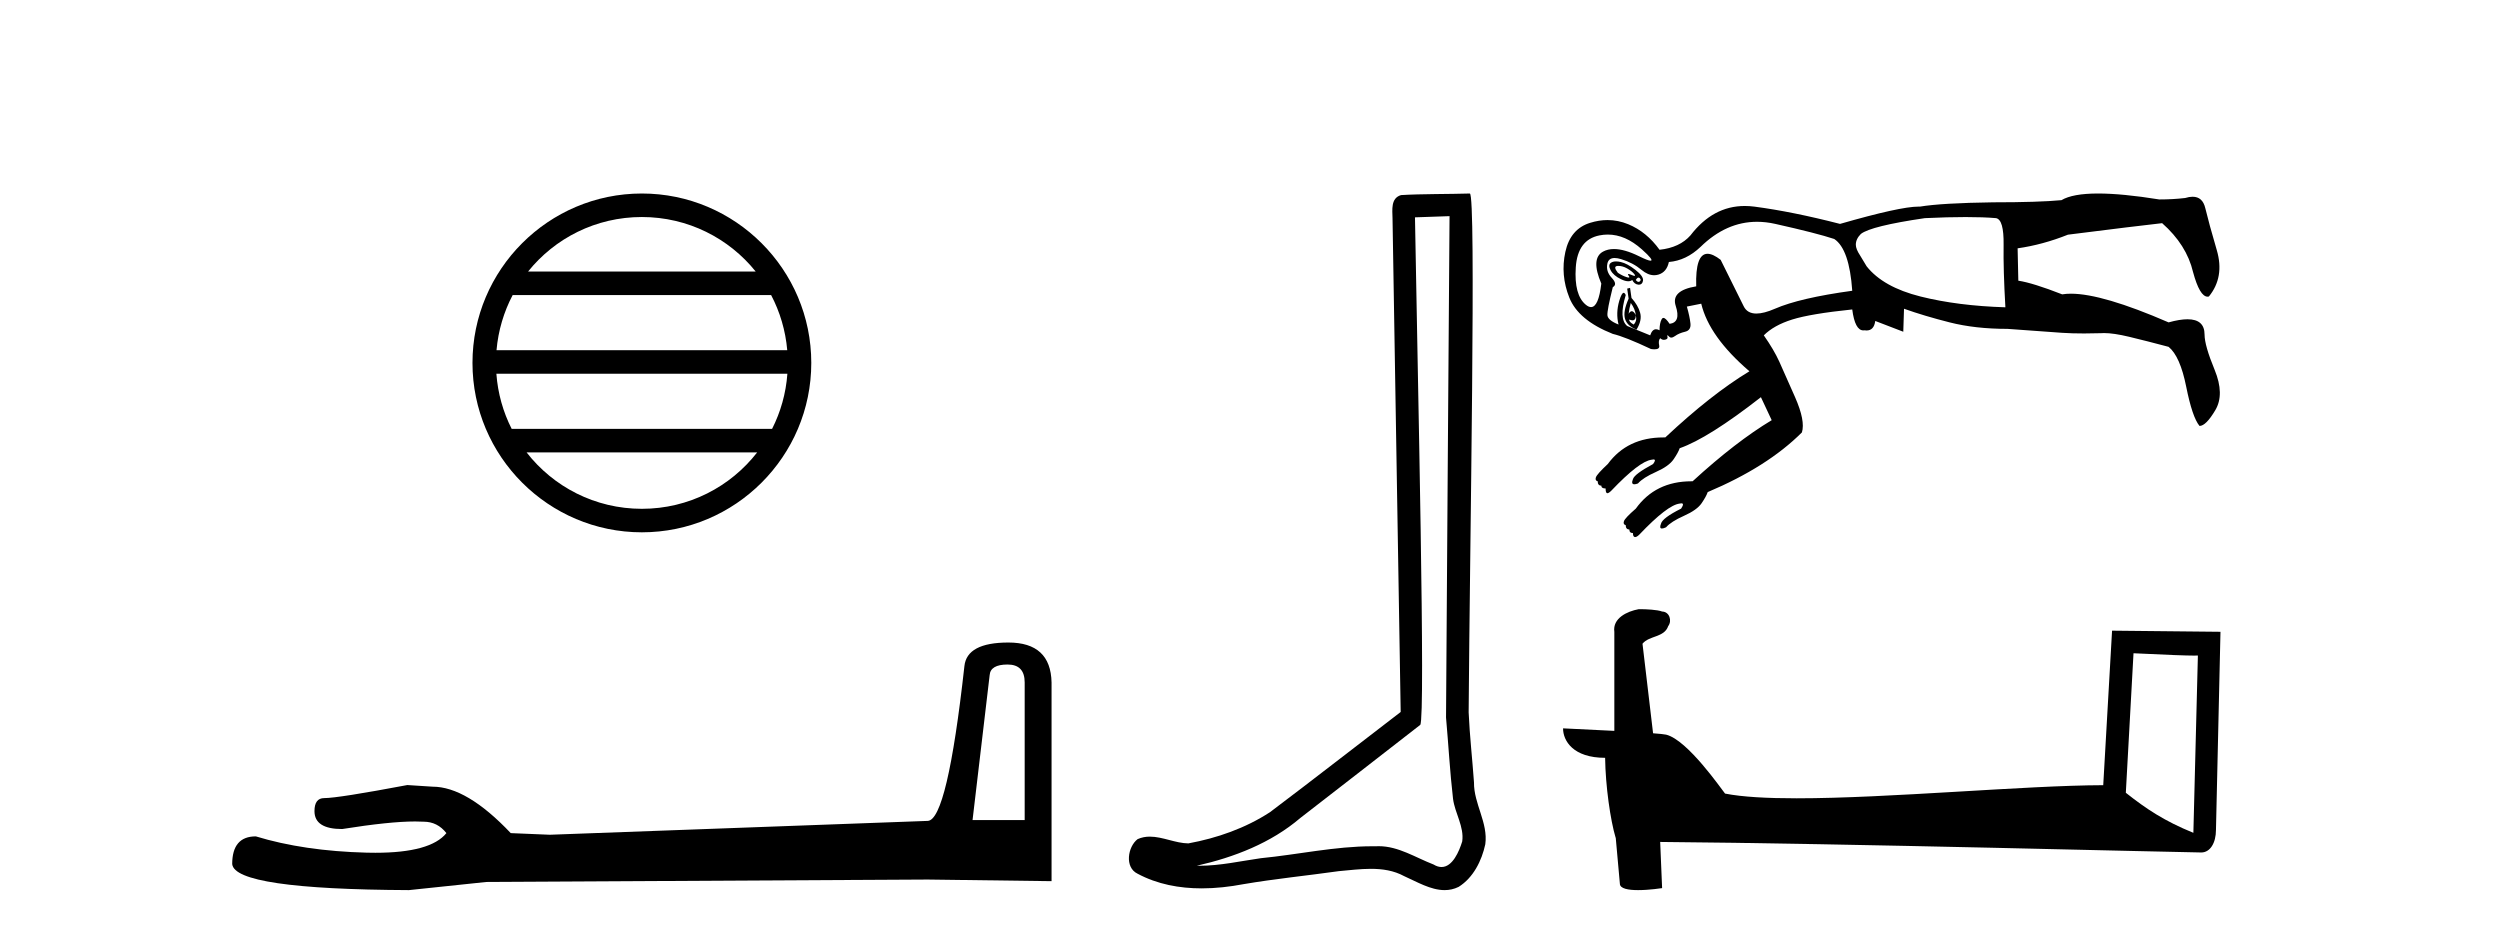 <?xml version='1.0' encoding='UTF-8' standalone='yes'?><svg xmlns='http://www.w3.org/2000/svg' xmlns:xlink='http://www.w3.org/1999/xlink' width='109.0' height='41.0' ><path d='M 27.986 9.462 C 29.994 9.462 31.784 10.389 32.949 11.84 L 23.023 11.84 C 24.188 10.389 25.977 9.462 27.986 9.462 ZM 33.621 12.865 C 34.004 13.594 34.249 14.407 34.324 15.27 L 21.648 15.27 C 21.723 14.407 21.969 13.594 22.352 12.865 ZM 34.33 16.295 C 34.267 17.155 34.034 17.968 33.663 18.699 L 22.309 18.699 C 21.938 17.968 21.705 17.155 21.642 16.295 ZM 33.013 19.724 C 31.85 21.221 30.032 22.184 27.986 22.184 C 25.94 22.184 24.122 21.221 22.959 19.724 ZM 27.986 8.437 C 23.914 8.437 20.6 11.752 20.6 15.823 C 20.6 19.895 23.914 23.209 27.986 23.209 C 32.057 23.209 35.372 19.895 35.372 15.823 C 35.372 11.752 32.057 8.437 27.986 8.437 Z' style='fill:#000000;stroke:none' /><path d='M 43.93 28.973 Q 44.676 28.973 44.676 29.754 L 44.676 35.755 L 42.403 35.755 L 43.149 29.435 Q 43.185 28.973 43.93 28.973 ZM 43.966 28.014 Q 42.155 28.014 42.048 29.044 Q 41.303 35.755 40.45 35.791 L 23.973 36.395 L 22.269 36.324 Q 20.351 34.299 18.86 34.299 Q 18.327 34.264 17.759 34.228 Q 14.741 34.797 14.137 34.797 Q 13.711 34.797 13.711 35.365 Q 13.711 36.146 14.918 36.146 Q 16.991 35.816 18.099 35.816 Q 18.3 35.816 18.469 35.826 Q 19.073 35.826 19.463 36.324 Q 18.771 37.181 16.364 37.181 Q 16.179 37.181 15.983 37.176 Q 13.249 37.105 11.154 36.466 Q 10.124 36.466 10.124 37.673 Q 10.231 38.774 17.83 38.809 L 21.203 38.454 L 40.45 38.348 L 45.848 38.419 L 45.848 29.754 Q 45.812 28.014 43.966 28.014 Z' style='fill:#000000;stroke:none' /><path d='M 63.2 9.424 C 63.15 16.711 63.092 23.997 63.047 31.284 C 63.153 32.464 63.215 33.649 63.352 34.826 C 63.432 35.455 63.843 36.041 63.753 36.685 C 63.619 37.12 63.333 37.802 62.851 37.802 C 62.744 37.802 62.627 37.769 62.5 37.691 C 61.719 37.391 60.974 36.894 60.113 36.894 C 60.065 36.894 60.017 36.895 59.969 36.898 C 59.926 36.898 59.883 36.897 59.841 36.897 C 58.204 36.897 56.595 37.259 54.97 37.418 C 54.082 37.544 53.198 37.747 52.297 37.747 C 52.26 37.747 52.221 37.746 52.183 37.745 C 53.808 37.378 55.413 36.757 56.693 35.665 C 58.436 34.31 60.184 32.963 61.923 31.604 C 62.159 31.314 61.811 16.507 61.693 9.476 C 62.195 9.459 62.698 9.441 63.2 9.424 ZM 64.085 8.437 C 64.085 8.437 64.085 8.437 64.085 8.437 C 63.225 8.465 61.943 8.452 61.086 8.506 C 60.628 8.639 60.708 9.152 60.714 9.52 C 60.833 16.694 60.951 23.868 61.07 31.042 C 59.168 32.496 57.283 33.973 55.37 35.412 C 54.3 36.109 53.062 36.543 51.812 36.772 C 51.254 36.766 50.689 36.477 50.133 36.477 C 49.954 36.477 49.777 36.507 49.6 36.586 C 49.171 36.915 49.023 37.817 49.597 38.093 C 50.462 38.557 51.424 38.733 52.393 38.733 C 53.005 38.733 53.619 38.663 54.213 38.55 C 55.593 38.315 56.987 38.178 58.373 37.982 C 58.829 37.942 59.303 37.881 59.769 37.881 C 60.273 37.881 60.768 37.953 61.224 38.201 C 61.771 38.444 62.375 38.809 62.985 38.809 C 63.189 38.809 63.393 38.768 63.596 38.668 C 64.235 38.27 64.604 37.528 64.759 36.81 C 64.888 35.873 64.255 35.044 64.266 34.114 C 64.194 33.096 64.078 32.08 64.033 31.061 C 64.084 23.698 64.368 8.437 64.085 8.437 Z' style='fill:#000000;stroke:none' /><path d='M 70.567 11.594 C 70.689 11.594 70.815 11.631 70.945 11.705 C 71.091 11.789 71.196 11.872 71.259 11.956 C 71.294 12.004 71.296 12.028 71.264 12.028 C 71.239 12.028 71.196 12.014 71.133 11.987 C 71.071 11.96 71.027 11.947 71.003 11.947 C 70.97 11.947 70.972 11.971 71.008 12.019 C 71.05 12.074 71.05 12.102 71.008 12.102 C 70.987 12.102 70.956 12.095 70.914 12.081 C 70.788 12.04 70.663 11.977 70.538 11.893 C 70.391 11.705 70.386 11.606 70.522 11.595 C 70.537 11.594 70.552 11.594 70.567 11.594 ZM 71.44 12.102 C 71.458 12.102 71.476 12.111 71.494 12.128 C 71.546 12.181 71.546 12.228 71.494 12.27 C 71.476 12.283 71.458 12.29 71.44 12.29 C 71.403 12.29 71.363 12.263 71.321 12.207 C 71.363 12.137 71.403 12.102 71.44 12.102 ZM 70.46 11.398 C 70.37 11.398 70.296 11.417 70.24 11.454 C 70.146 11.517 70.141 11.627 70.224 11.784 C 70.308 11.94 70.459 12.071 70.679 12.175 C 70.801 12.234 70.905 12.263 70.991 12.263 C 71.06 12.263 71.118 12.244 71.165 12.207 C 71.227 12.332 71.316 12.4 71.431 12.411 C 71.44 12.411 71.448 12.412 71.457 12.412 C 71.556 12.412 71.616 12.354 71.635 12.238 C 71.656 12.113 71.546 11.956 71.306 11.768 C 71.065 11.58 70.851 11.465 70.663 11.423 C 70.588 11.406 70.52 11.398 70.46 11.398 ZM 70.1 10.227 C 70.61 10.227 71.106 10.443 71.588 10.874 C 71.954 11.202 72.079 11.366 71.964 11.366 C 71.891 11.366 71.724 11.301 71.462 11.172 C 71.036 10.962 70.672 10.858 70.369 10.858 C 70.189 10.858 70.031 10.895 69.895 10.969 C 69.529 11.167 69.503 11.632 69.817 12.364 C 69.737 13.048 69.588 13.389 69.369 13.389 C 69.301 13.389 69.225 13.356 69.143 13.288 C 68.798 13.006 68.651 12.463 68.704 11.658 C 68.756 10.854 69.101 10.389 69.738 10.263 C 69.86 10.239 69.98 10.227 70.1 10.227 ZM 85.703 9.464 C 86.22 9.464 86.662 9.479 87.027 9.511 C 87.257 9.553 87.367 9.939 87.357 10.671 C 87.346 11.402 87.372 12.311 87.435 13.398 C 86.056 13.356 84.823 13.2 83.736 12.928 C 82.649 12.656 81.865 12.217 81.385 11.611 C 81.364 11.569 81.27 11.413 81.102 11.141 C 80.977 10.953 80.914 10.796 80.914 10.671 C 80.914 10.503 80.987 10.347 81.134 10.2 C 81.426 9.971 82.356 9.741 83.924 9.511 C 84.593 9.479 85.186 9.464 85.703 9.464 ZM 71.102 13.21 C 71.227 13.377 71.3 13.555 71.321 13.743 C 71.263 13.627 71.205 13.569 71.147 13.569 C 71.101 13.569 71.054 13.606 71.008 13.68 C 71.029 13.513 71.06 13.356 71.102 13.21 ZM 71.321 13.743 C 71.363 13.91 71.332 14.046 71.227 14.15 C 71.081 14.067 71.018 13.994 71.039 13.931 L 71.039 13.931 C 71.093 13.955 71.139 13.967 71.177 13.967 C 71.273 13.967 71.321 13.892 71.321 13.743 ZM 71.071 12.552 L 70.945 12.583 L 71.008 13.022 C 70.841 13.398 70.788 13.691 70.851 13.9 C 70.914 14.109 71.081 14.265 71.353 14.37 C 71.52 14.098 71.572 13.853 71.509 13.633 C 71.447 13.414 71.321 13.2 71.133 12.991 L 71.071 12.552 ZM 76.607 9.67 C 76.866 9.67 77.131 9.701 77.403 9.762 C 78.615 10.033 79.472 10.253 79.974 10.42 C 80.413 10.712 80.674 11.465 80.758 12.677 C 79.232 12.886 78.109 13.147 77.387 13.461 C 77.065 13.601 76.795 13.671 76.579 13.671 C 76.313 13.671 76.128 13.565 76.024 13.351 C 75.836 12.964 75.501 12.29 75.021 11.329 C 74.794 11.153 74.604 11.065 74.449 11.065 C 74.091 11.065 73.926 11.538 73.955 12.484 L 73.955 12.484 C 73.214 12.607 72.916 12.891 73.061 13.335 C 73.218 13.816 73.129 14.077 72.795 14.119 C 72.68 13.947 72.59 13.861 72.525 13.861 C 72.495 13.861 72.47 13.879 72.45 13.915 C 72.387 14.03 72.356 14.192 72.356 14.401 C 72.301 14.371 72.25 14.355 72.203 14.355 C 72.092 14.355 72.007 14.444 71.948 14.621 L 70.945 14.213 C 70.694 14.004 70.673 13.555 70.882 12.865 C 70.854 12.8 70.823 12.767 70.792 12.767 C 70.733 12.767 70.669 12.884 70.6 13.116 C 70.496 13.471 70.485 13.816 70.569 14.15 C 70.255 14.025 70.094 13.889 70.083 13.743 C 70.073 13.597 70.151 13.189 70.318 12.52 C 70.464 12.437 70.449 12.301 70.271 12.113 C 70.094 11.925 70.031 11.716 70.083 11.486 C 70.119 11.328 70.224 11.249 70.398 11.249 C 70.477 11.249 70.571 11.265 70.679 11.298 C 71.024 11.402 71.321 11.559 71.572 11.768 C 71.758 11.923 71.941 12 72.121 12 C 72.184 12 72.247 11.991 72.309 11.972 C 72.549 11.899 72.701 11.716 72.763 11.423 C 73.265 11.381 73.725 11.162 74.143 10.765 C 74.889 10.035 75.71 9.67 76.607 9.67 ZM 91.478 8.437 C 90.735 8.437 90.203 8.534 89.88 8.727 C 89.211 8.79 88.219 8.821 86.902 8.821 C 85.397 8.842 84.331 8.905 83.704 9.009 C 83.685 9.008 83.665 9.008 83.644 9.008 C 83.113 9.008 81.973 9.259 80.225 9.762 C 78.845 9.406 77.602 9.155 76.494 9.009 C 76.35 8.99 76.21 8.981 76.072 8.981 C 75.148 8.981 74.359 9.408 73.704 10.263 C 73.39 10.618 72.941 10.827 72.356 10.89 C 71.98 10.368 71.525 9.997 70.992 9.777 C 70.698 9.656 70.397 9.595 70.089 9.595 C 69.841 9.595 69.588 9.635 69.331 9.715 C 68.756 9.892 68.395 10.315 68.249 10.984 C 68.103 11.653 68.16 12.317 68.422 12.975 C 68.683 13.633 69.315 14.161 70.318 14.558 C 70.673 14.642 71.227 14.861 71.98 15.216 C 72.04 15.226 72.093 15.23 72.138 15.23 C 72.297 15.23 72.365 15.173 72.34 15.06 C 72.309 14.913 72.325 14.809 72.387 14.746 C 72.434 14.793 72.487 14.817 72.546 14.817 C 72.566 14.817 72.586 14.814 72.607 14.809 C 72.69 14.788 72.722 14.746 72.701 14.683 C 72.69 14.639 72.69 14.617 72.703 14.617 C 72.714 14.617 72.734 14.634 72.763 14.668 C 72.793 14.702 72.828 14.719 72.868 14.719 C 72.915 14.719 72.969 14.697 73.03 14.652 C 73.145 14.568 73.291 14.506 73.469 14.464 C 73.646 14.422 73.725 14.302 73.704 14.103 C 73.683 13.905 73.631 13.659 73.547 13.367 L 74.174 13.241 C 74.404 14.203 75.104 15.185 76.275 16.188 C 75.167 16.857 73.944 17.818 72.607 19.072 C 72.579 19.072 72.551 19.072 72.524 19.072 C 71.477 19.072 70.669 19.458 70.099 20.232 C 69.785 20.525 69.613 20.718 69.581 20.812 C 69.55 20.906 69.576 20.964 69.66 20.985 C 69.66 21.11 69.712 21.173 69.817 21.173 C 69.817 21.256 69.879 21.298 70.005 21.298 C 70.005 21.424 70.026 21.491 70.067 21.502 C 70.072 21.503 70.077 21.504 70.082 21.504 C 70.123 21.504 70.181 21.466 70.255 21.392 C 71.071 20.535 71.656 20.086 72.011 20.044 C 72.044 20.036 72.072 20.032 72.094 20.032 C 72.181 20.032 72.174 20.099 72.074 20.232 C 71.53 20.525 71.238 20.744 71.196 20.891 C 71.136 21.04 71.157 21.115 71.257 21.115 C 71.297 21.115 71.35 21.103 71.415 21.079 C 71.562 20.911 71.823 20.744 72.199 20.577 C 72.575 20.41 72.831 20.227 72.967 20.028 C 73.103 19.83 73.192 19.668 73.234 19.543 C 74.07 19.25 75.25 18.508 76.776 17.317 L 77.246 18.32 C 76.202 18.947 75.052 19.835 73.798 20.984 L 73.798 20.984 C 73.782 20.984 73.765 20.984 73.748 20.984 C 72.701 20.984 71.892 21.381 71.321 22.176 C 71.008 22.448 70.835 22.63 70.804 22.725 C 70.773 22.819 70.799 22.876 70.882 22.897 C 70.882 23.022 70.935 23.085 71.039 23.085 C 71.039 23.19 71.091 23.242 71.196 23.242 C 71.196 23.346 71.222 23.404 71.274 23.414 C 71.28 23.415 71.286 23.416 71.292 23.416 C 71.342 23.416 71.404 23.379 71.478 23.305 C 72.293 22.448 72.878 21.998 73.234 21.956 C 73.264 21.949 73.29 21.945 73.31 21.945 C 73.404 21.945 73.399 22.022 73.296 22.176 C 72.753 22.448 72.46 22.667 72.419 22.834 C 72.363 22.974 72.377 23.043 72.46 23.043 C 72.502 23.043 72.561 23.026 72.638 22.991 C 72.784 22.824 73.046 22.657 73.422 22.489 C 73.798 22.322 74.054 22.139 74.19 21.941 C 74.326 21.742 74.414 21.58 74.456 21.455 C 76.191 20.723 77.56 19.856 78.563 18.853 C 78.668 18.518 78.568 18.006 78.265 17.317 C 77.962 16.627 77.732 16.11 77.576 15.765 C 77.419 15.42 77.194 15.039 76.902 14.621 C 77.194 14.328 77.607 14.098 78.14 13.931 C 78.673 13.764 79.545 13.618 80.758 13.492 C 80.836 14.101 80.998 14.405 81.242 14.405 C 81.258 14.405 81.274 14.404 81.29 14.401 C 81.322 14.406 81.353 14.409 81.382 14.409 C 81.597 14.409 81.724 14.27 81.761 13.994 L 82.983 14.464 L 83.015 13.461 C 83.6 13.67 84.263 13.868 85.005 14.056 C 85.747 14.245 86.589 14.339 87.529 14.339 C 88.637 14.422 89.431 14.48 89.912 14.511 C 90.2 14.53 90.518 14.539 90.867 14.539 C 91.1 14.539 91.345 14.535 91.604 14.527 C 91.646 14.524 91.69 14.522 91.737 14.522 C 92.016 14.522 92.379 14.576 92.827 14.683 C 93.35 14.809 93.924 14.955 94.551 15.122 C 94.886 15.394 95.142 15.974 95.319 16.862 C 95.497 17.75 95.69 18.32 95.899 18.571 C 96.087 18.571 96.317 18.341 96.589 17.881 C 96.861 17.421 96.85 16.836 96.558 16.125 C 96.265 15.415 96.119 14.903 96.119 14.589 C 96.119 14.143 95.871 13.92 95.375 13.92 C 95.151 13.92 94.876 13.965 94.551 14.056 C 92.629 13.222 91.21 12.805 90.294 12.805 C 90.155 12.805 90.027 12.814 89.912 12.834 C 89.055 12.499 88.417 12.301 87.999 12.238 L 87.968 10.827 C 88.699 10.723 89.431 10.524 90.162 10.232 C 92.148 9.981 93.517 9.814 94.269 9.73 C 94.98 10.357 95.429 11.068 95.617 11.862 C 95.81 12.577 96.022 12.935 96.251 12.935 C 96.269 12.935 96.288 12.933 96.307 12.928 C 96.767 12.364 96.882 11.69 96.652 10.906 C 96.422 10.122 96.255 9.511 96.15 9.072 C 96.072 8.743 95.888 8.578 95.598 8.578 C 95.501 8.578 95.392 8.596 95.272 8.633 C 94.917 8.675 94.541 8.696 94.144 8.696 C 93.068 8.523 92.179 8.437 91.478 8.437 Z' style='fill:#000000;stroke:none' /><path d='M 93.021 28.482 C 94.501 28.554 95.319 28.584 95.67 28.584 C 95.742 28.584 95.794 28.583 95.828 28.58 L 95.828 28.58 L 95.631 36.311 C 94.361 35.794 93.577 35.269 92.686 34.565 L 93.021 28.482 ZM 71.527 26.56 C 71.485 26.56 71.454 26.56 71.44 26.562 C 70.951 26.652 70.3 26.95 70.385 27.551 C 70.385 28.989 70.385 30.428 70.385 31.866 C 69.426 31.815 68.442 31.771 68.149 31.756 L 68.149 31.756 C 68.149 32.299 68.588 33.041 69.983 33.041 C 69.999 34.264 70.213 35.761 70.442 36.526 C 70.443 36.525 70.445 36.524 70.446 36.523 L 70.626 38.527 C 70.626 38.749 71.006 38.809 71.42 38.809 C 71.919 38.809 72.468 38.722 72.468 38.722 L 72.384 36.709 L 72.384 36.709 C 80.24 36.771 95.232 37.168 95.975 37.168 C 96.36 37.168 96.616 36.756 96.616 36.183 L 96.813 27.546 L 92.086 27.497 L 91.701 34.234 C 88.275 34.243 82.356 34.806 78.333 34.806 C 77.054 34.806 75.967 34.749 75.212 34.6 C 75.059 34.416 73.583 32.264 72.644 32.031 C 72.57 32.013 72.349 31.992 72.074 31.971 C 71.921 30.669 71.767 29.367 71.613 28.066 C 71.907 27.704 72.56 27.802 72.733 27.3 C 72.911 27.065 72.79 26.671 72.469 26.663 C 72.265 26.581 71.743 26.56 71.527 26.56 Z' style='fill:#000000;stroke:none' /></svg>